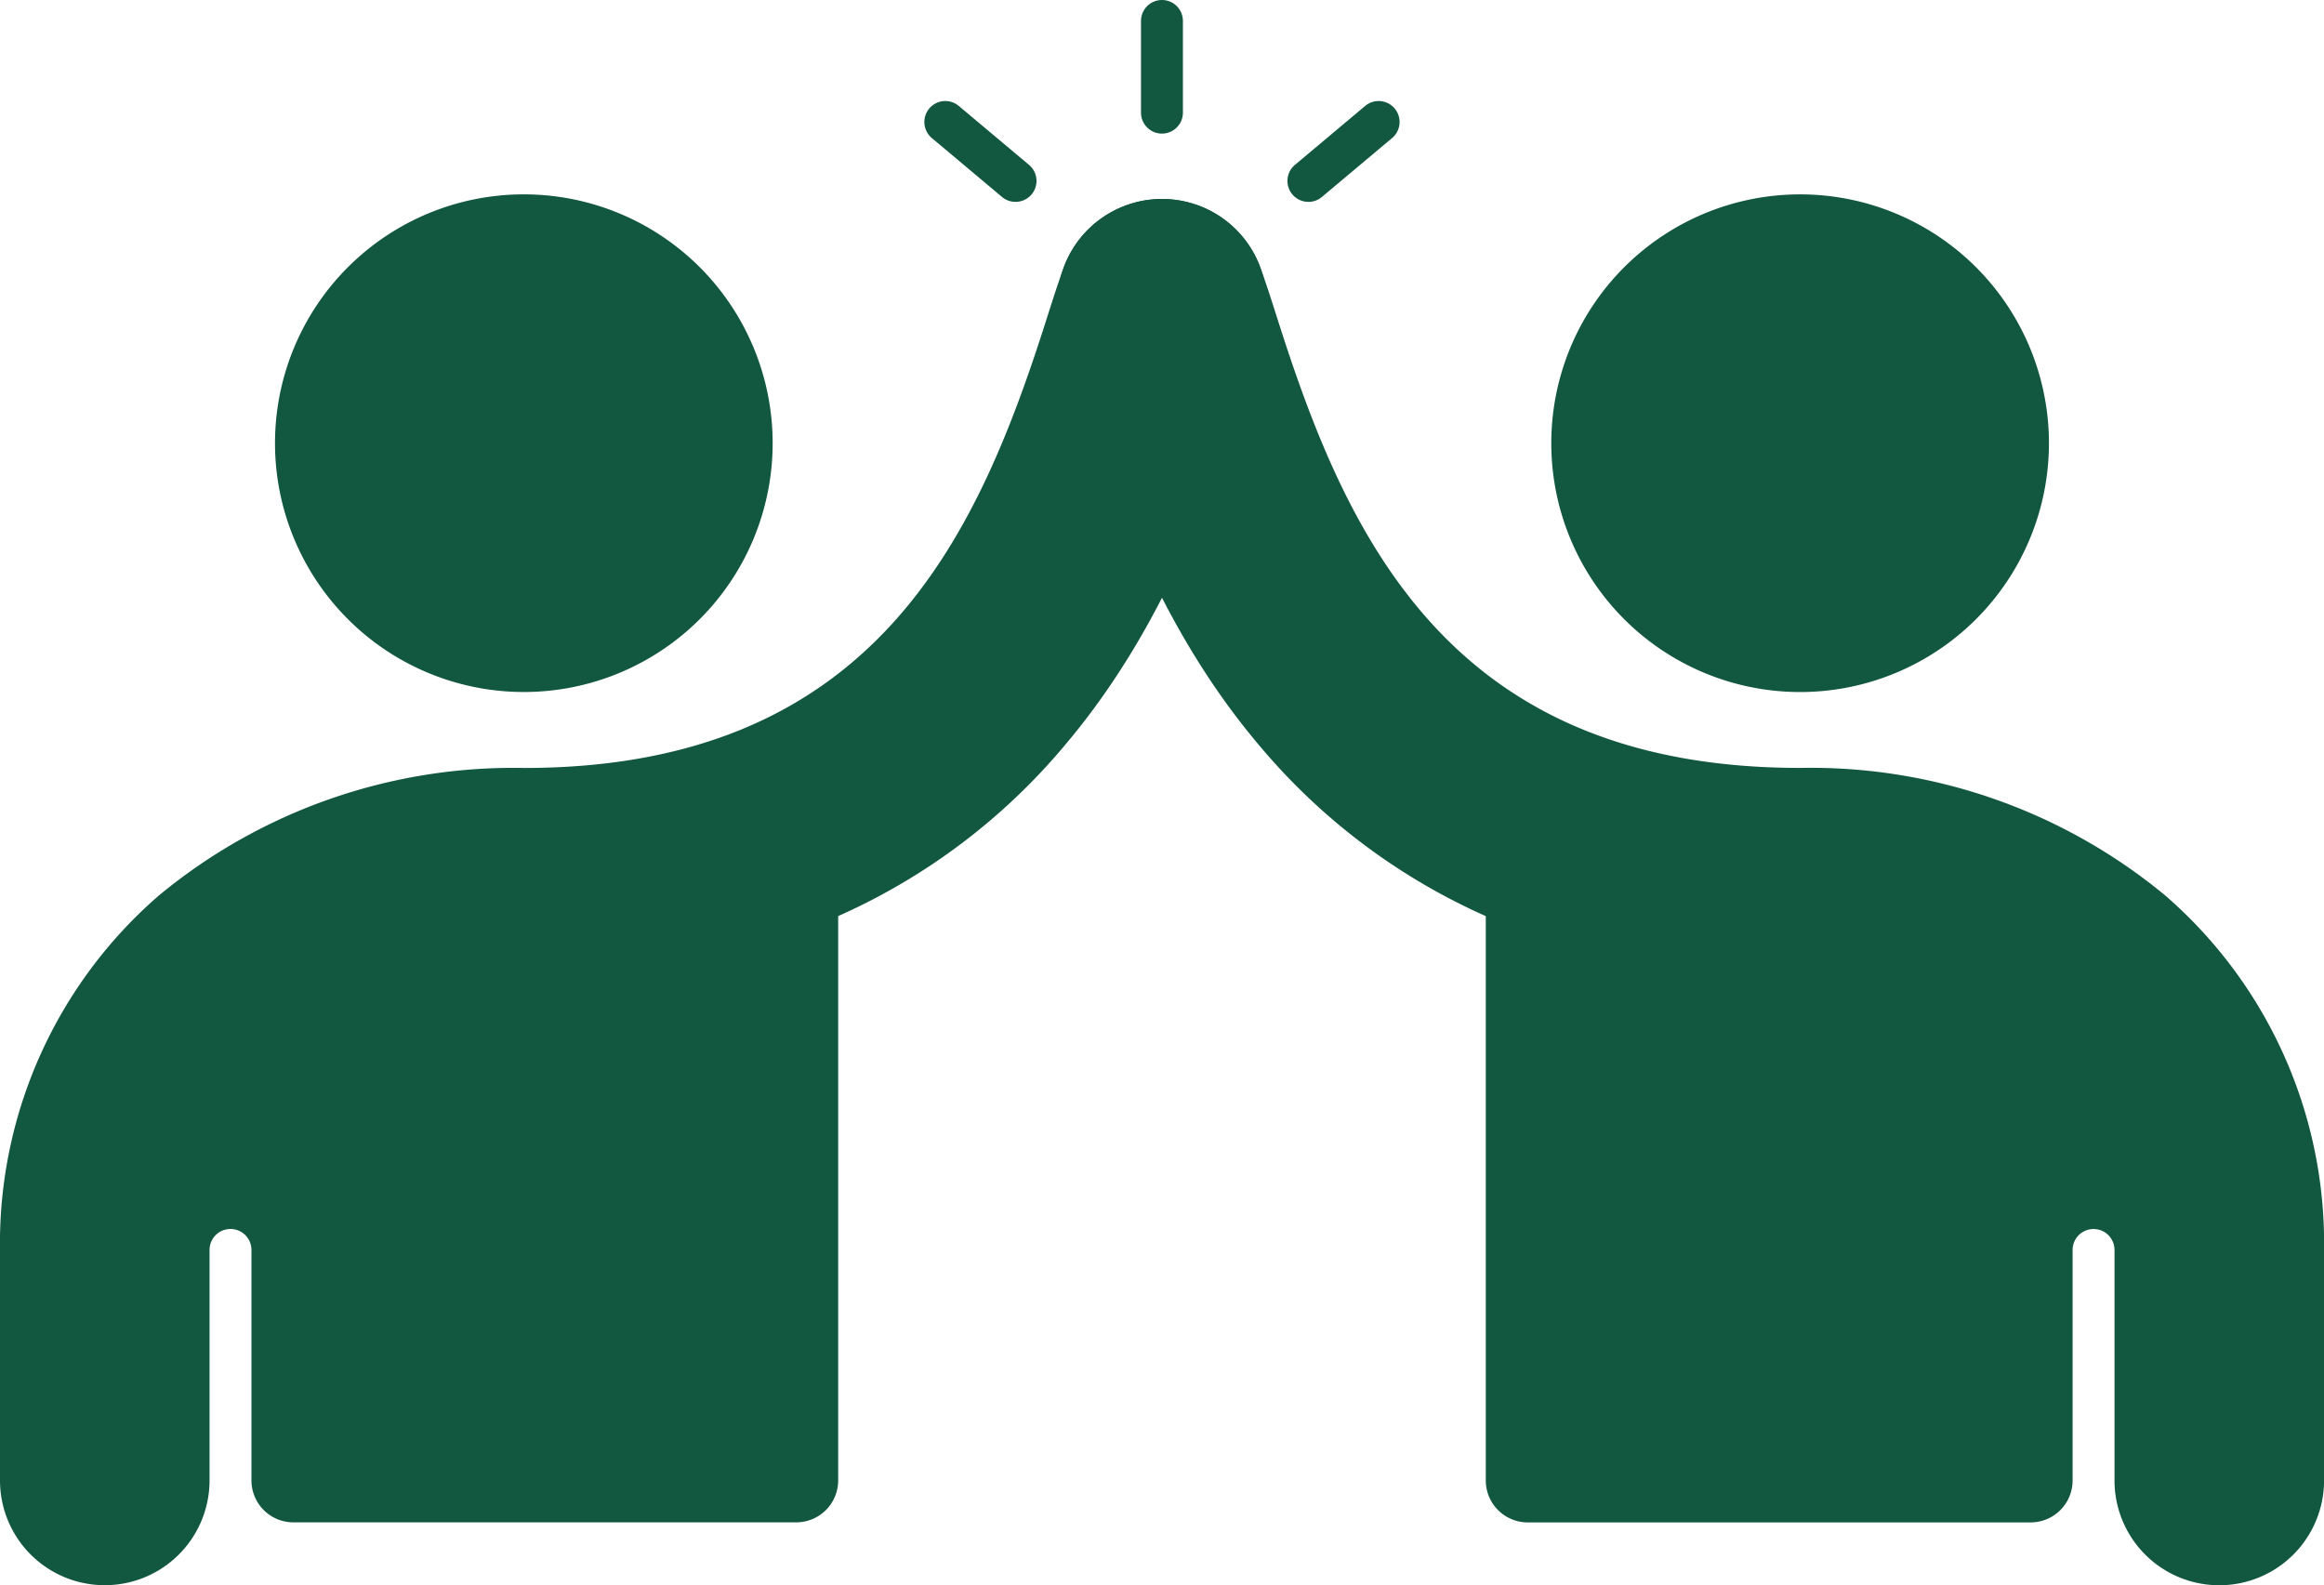 <svg id="Group_1027" data-name="Group 1027" xmlns="http://www.w3.org/2000/svg" xmlns:xlink="http://www.w3.org/1999/xlink" width="83.957" height="57.267" viewBox="0 0 83.957 57.267">
  <defs>
    <clipPath id="clip-path">
      <rect id="Rectangle_583" data-name="Rectangle 583" width="83.957" height="57.267" fill="#125740"/>
    </clipPath>
    <clipPath id="clip-path-3">
      <rect id="Rectangle_580" data-name="Rectangle 580" width="45.765" height="50.245" fill="#125740"/>
    </clipPath>
  </defs>
  <g id="Group_1026" data-name="Group 1026" clip-path="url(#clip-path)">
    <g id="Group_1025" data-name="Group 1025">
      <g id="Group_1024" data-name="Group 1024" clip-path="url(#clip-path)">
        <g id="Group_1020" data-name="Group 1020" transform="translate(38.192 7.021)" style="mix-blend-mode: multiply;isolation: isolate">
          <g id="Group_1019" data-name="Group 1019">
            <g id="Group_1018" data-name="Group 1018" clip-path="url(#clip-path-3)">
              <path id="Path_1580" data-name="Path 1580" d="M531.37,110.733a8.989,8.989,0,1,1,8.989-8.989,8.989,8.989,0,0,1-8.989,8.989M504.76,98c.156.427.335.991.543,1.644,1.012,3.175,2.705,8.488,6.5,12.984a22.673,22.673,0,0,0,8.212,6.2v20.388a1.514,1.514,0,0,0,1.514,1.514H539.7a1.514,1.514,0,0,0,1.514-1.514v-8.327a.757.757,0,0,1,1.514,0h0v8.327a3.785,3.785,0,0,0,7.57,0v-8.327a16.625,16.625,0,0,0-5.748-12.815,20.093,20.093,0,0,0-13.177-4.6c-12.655,0-16.368-8.325-18.855-16.128-.233-.731-.434-1.363-.642-1.934A3.785,3.785,0,0,0,504.76,98" transform="translate(-504.531 -92.754)" fill="#125740"/>
            </g>
          </g>
        </g>
        <g id="Group_1023" data-name="Group 1023" transform="translate(0 7.021)" style="mix-blend-mode: multiply;isolation: isolate">
          <g id="Group_1022" data-name="Group 1022">
            <g id="Group_1021" data-name="Group 1021" clip-path="url(#clip-path-3)">
              <path id="Path_1581" data-name="Path 1581" d="M9.935,101.743a8.989,8.989,0,1,1,8.989,8.989,8.989,8.989,0,0,1-8.989-8.989m33.338-8.591a3.785,3.785,0,0,0-4.851,2.262c-.208.572-.409,1.2-.642,1.934-2.487,7.8-6.2,16.128-18.855,16.128a20.093,20.093,0,0,0-13.177,4.6A16.625,16.625,0,0,0,0,130.887v8.327a3.785,3.785,0,1,0,7.57,0v-8.327h0a.757.757,0,0,1,1.514,0v8.327a1.514,1.514,0,0,0,1.514,1.514H28.766a1.514,1.514,0,0,0,1.514-1.514V118.827a22.675,22.675,0,0,0,8.212-6.2c3.8-4.5,5.489-9.809,6.5-12.984.208-.653.388-1.217.543-1.644a3.785,3.785,0,0,0-2.262-4.851" transform="translate(0 -92.754)" fill="#125740"/>
            </g>
          </g>
        </g>
        <path id="Path_1582" data-name="Path 1582" d="M545.3,4.826a.757.757,0,0,1-.757-.757V.757a.757.757,0,1,1,1.514,0V4.069a.757.757,0,0,1-.757.757" transform="translate(-503.323)" fill="#125740"/>
        <path id="Path_1583" data-name="Path 1583" d="M444.422,51.866a.754.754,0,0,1-.486-.177L441.4,49.56a.757.757,0,1,1,.973-1.16l2.537,2.129a.757.757,0,0,1-.487,1.337" transform="translate(-407.736 -44.573)" fill="#125740"/>
        <path id="Path_1584" data-name="Path 1584" d="M615.2,51.867a.757.757,0,0,1-.487-1.337l2.537-2.129a.757.757,0,1,1,.973,1.16l-2.537,2.129a.754.754,0,0,1-.486.177" transform="translate(-567.932 -44.574)" fill="#125740"/>
      </g>
    </g>
  </g>
</svg>

